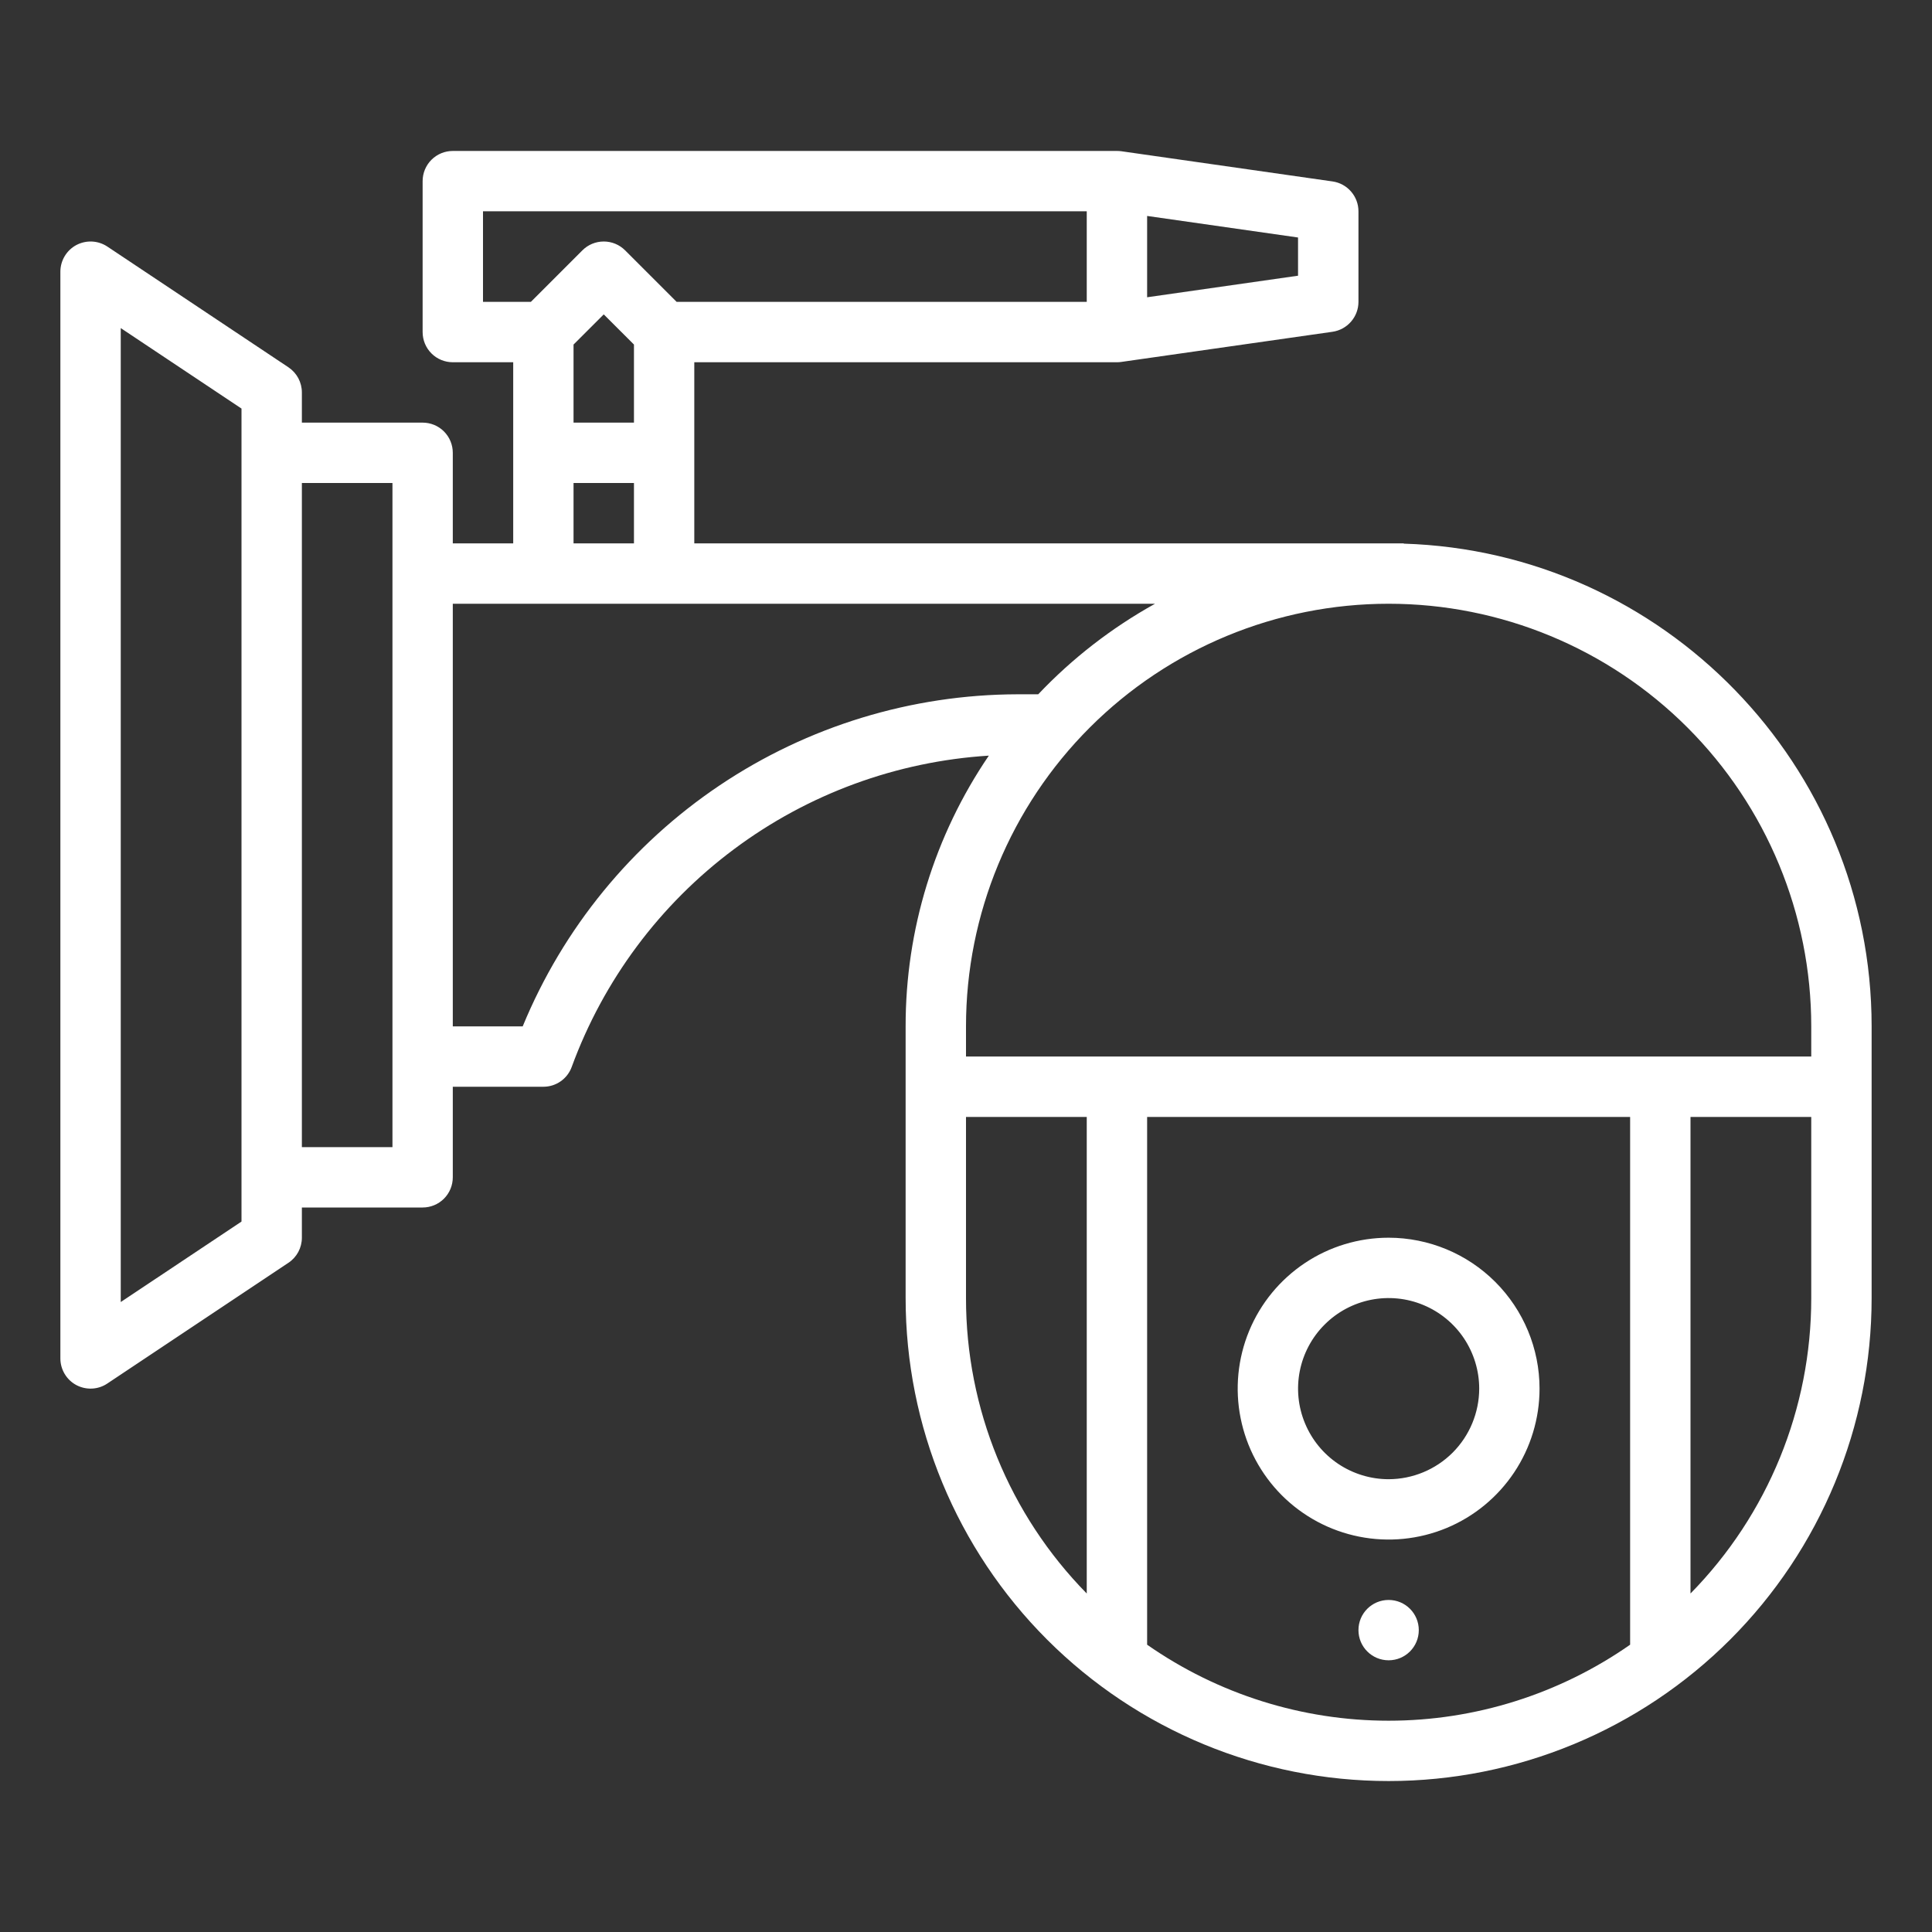 <svg width="44" height="44" viewBox="0 0 44 44" fill="none" xmlns="http://www.w3.org/2000/svg">
<rect x="0" y="0" width="44" height="44" fill="#333333" stroke="none"/>
<path d="M31.969 12.381V12.375H15.812V8.25H25.438C25.47 8.25 25.503 8.248 25.535 8.243L30.347 7.556C30.511 7.532 30.661 7.45 30.769 7.325C30.878 7.2 30.938 7.04 30.938 6.875V4.812C30.938 4.647 30.878 4.487 30.769 4.362C30.661 4.237 30.511 4.155 30.347 4.132L25.535 3.444C25.503 3.44 25.47 3.438 25.438 3.438H10.312C10.13 3.438 9.955 3.51 9.826 3.639C9.697 3.768 9.625 3.943 9.625 4.125V7.562C9.625 7.745 9.697 7.92 9.826 8.049C9.955 8.178 10.13 8.25 10.312 8.25H11.688V12.375H10.312V10.312C10.312 10.13 10.24 9.955 10.111 9.826C9.982 9.697 9.807 9.625 9.625 9.625H6.875V8.938C6.875 8.824 6.847 8.713 6.794 8.613C6.74 8.513 6.663 8.428 6.569 8.365L2.444 5.615C2.34 5.546 2.22 5.507 2.096 5.501C1.971 5.495 1.848 5.523 1.738 5.581C1.628 5.64 1.537 5.727 1.473 5.834C1.409 5.941 1.375 6.063 1.375 6.188V30.938C1.375 31.062 1.409 31.184 1.473 31.291C1.537 31.398 1.628 31.485 1.738 31.544C1.848 31.602 1.971 31.63 2.096 31.624C2.22 31.618 2.34 31.579 2.444 31.509L6.569 28.759C6.663 28.697 6.74 28.612 6.794 28.512C6.847 28.412 6.875 28.301 6.875 28.188V27.5H9.625C9.807 27.5 9.982 27.428 10.111 27.299C10.24 27.17 10.312 26.995 10.312 26.812V24.75H12.375C12.516 24.75 12.654 24.707 12.769 24.626C12.885 24.545 12.973 24.43 13.021 24.297C13.745 22.321 15.029 20.598 16.716 19.34C18.402 18.081 20.419 17.341 22.52 17.209C21.283 19.027 20.622 21.176 20.625 23.375V29.562C20.625 32.48 21.784 35.278 23.847 37.341C25.91 39.404 28.708 40.562 31.625 40.562C34.542 40.562 37.34 39.404 39.403 37.341C41.466 35.278 42.625 32.48 42.625 29.562V23.375C42.625 17.425 37.876 12.563 31.969 12.381ZM5.5 27.82L2.75 29.653V7.472L5.5 9.305V27.82ZM8.938 26.125H6.875V11H8.938V26.125ZM29.562 6.279L26.125 6.77V4.918L29.562 5.409V6.279ZM11 4.812H24.75V6.875H15.41L14.236 5.701C14.107 5.572 13.932 5.5 13.75 5.5C13.568 5.5 13.393 5.572 13.264 5.701L12.09 6.875H11V4.812ZM13.062 7.847L13.75 7.16L14.438 7.847V9.625H13.062V7.847ZM13.062 11H14.438V12.375H13.062V11ZM23.172 15.812C20.756 15.818 18.397 16.539 16.391 17.885C14.386 19.231 12.824 21.142 11.904 23.375H10.312V13.75H26.305C25.318 14.298 24.421 14.993 23.645 15.812H23.172ZM22 29.562V25.438H24.75V36.291C22.986 34.496 21.998 32.079 22 29.562ZM26.125 37.457V25.438H37.125V37.457C35.512 38.583 33.592 39.188 31.625 39.188C29.658 39.188 27.738 38.583 26.125 37.457ZM41.25 29.562C41.252 32.079 40.264 34.496 38.5 36.291V25.438H41.25V29.562ZM41.25 24.062H22V23.375C22 20.822 23.014 18.374 24.819 16.569C26.624 14.764 29.072 13.75 31.625 13.75C34.178 13.75 36.626 14.764 38.431 16.569C40.236 18.374 41.25 20.822 41.25 23.375V24.062Z" fill="white"/>
<path d="M31.625 28.188C30.945 28.188 30.28 28.389 29.715 28.767C29.15 29.145 28.709 29.681 28.449 30.309C28.189 30.938 28.121 31.629 28.254 32.296C28.386 32.962 28.714 33.575 29.194 34.056C29.675 34.536 30.288 34.864 30.954 34.996C31.621 35.129 32.312 35.061 32.941 34.801C33.569 34.541 34.105 34.1 34.483 33.535C34.861 32.969 35.062 32.305 35.062 31.625C35.062 30.714 34.699 29.84 34.054 29.195C33.41 28.551 32.536 28.189 31.625 28.188ZM31.625 33.688C31.217 33.688 30.818 33.566 30.479 33.34C30.14 33.113 29.876 32.791 29.72 32.414C29.563 32.037 29.523 31.623 29.602 31.223C29.682 30.823 29.878 30.455 30.167 30.167C30.455 29.878 30.823 29.682 31.223 29.602C31.623 29.523 32.037 29.563 32.414 29.72C32.791 29.876 33.113 30.14 33.34 30.479C33.566 30.818 33.688 31.217 33.688 31.625C33.687 32.172 33.469 32.696 33.083 33.083C32.696 33.469 32.172 33.687 31.625 33.688Z" fill="white"/>
<path d="M31.625 37.812C32.005 37.812 32.312 37.505 32.312 37.125C32.312 36.745 32.005 36.438 31.625 36.438C31.245 36.438 30.938 36.745 30.938 37.125C30.938 37.505 31.245 37.812 31.625 37.812Z" fill="white"/>
</svg>

